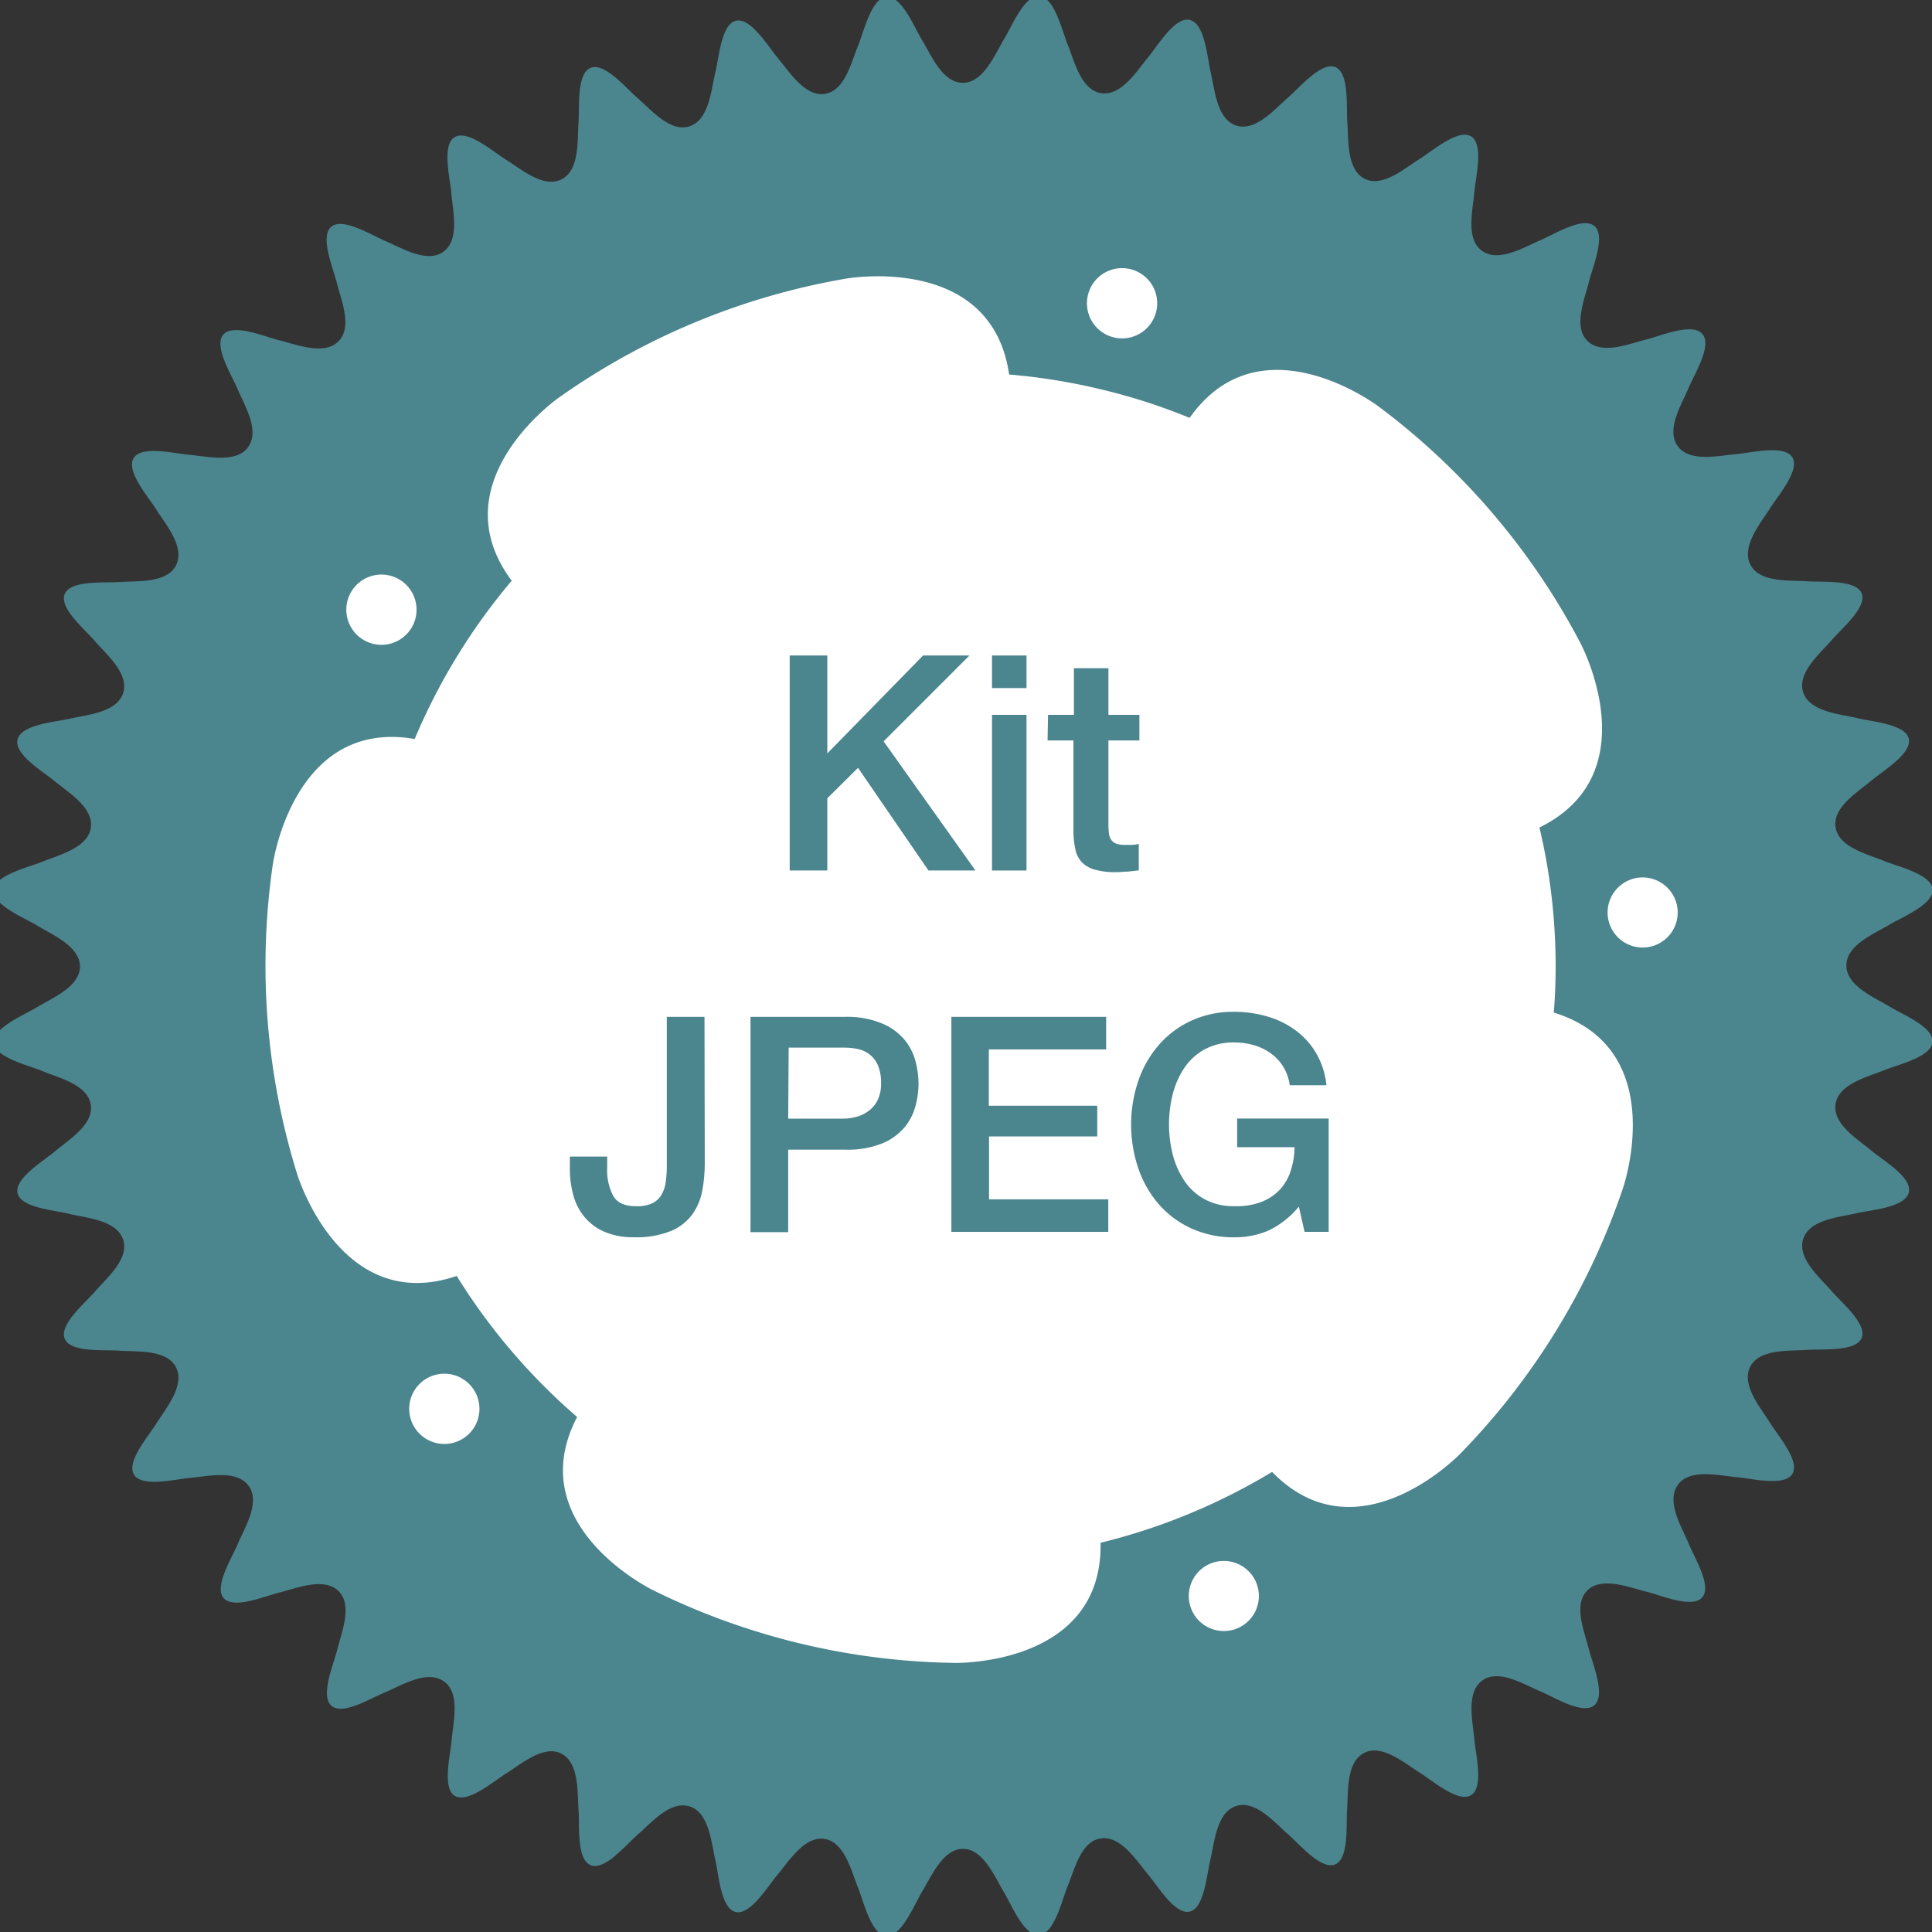 <?xml version="1.0" encoding="UTF-8"?> <svg xmlns="http://www.w3.org/2000/svg" id="Calque_1" data-name="Calque 1" viewBox="0 0 280 280"><rect x="0" y="0" width="280" height="280" fill="#333333" stroke="none"/><defs><style>.cls-1{fill:#fff;}.cls-2{fill:#4b858e;}</style></defs><circle class="cls-1" cx="139.83" cy="141.73" r="120.01"></circle><path class="cls-2" d="M114.45,95h5.45v14.19L133.78,95h6.72l-12.44,12.44,13.31,18.72h-6.81l-10.21-14.88-4.45,4.41v10.47h-5.45Z"></path><path class="cls-2" d="M143.77,95h5v4.72h-5Zm0,8.6h5v22.56h-5Z"></path><path class="cls-2" d="M151.89,103.6h3.75V96.84h5v6.76h4.49v3.71h-4.49v12a13.11,13.11,0,0,0,.06,1.35,2.41,2.41,0,0,0,.31,1,1.47,1.47,0,0,0,.72.59,3.53,3.53,0,0,0,1.31.2q.53,0,1,0a4.75,4.75,0,0,0,1-.15v3.84l-1.61.18c-.53,0-1.06.08-1.62.08a10.89,10.89,0,0,1-3.16-.37,4.16,4.16,0,0,1-1.88-1.09,3.75,3.75,0,0,1-.91-1.81,13.74,13.74,0,0,1-.29-2.49V107.31h-3.75Z"></path><path class="cls-2" d="M102.14,168.5a22.46,22.46,0,0,1-.35,4,8.65,8.65,0,0,1-1.42,3.45,7.36,7.36,0,0,1-3.1,2.44,13.26,13.26,0,0,1-5.39.92,10.48,10.48,0,0,1-4.23-.77,7.88,7.88,0,0,1-2.88-2.09,8.29,8.29,0,0,1-1.66-3.17,14.33,14.33,0,0,1-.52-4v-1.66H88v1.62a7.87,7.87,0,0,0,.9,4.12c.59,1,1.72,1.46,3.38,1.46a5.22,5.22,0,0,0,2.16-.39,3.1,3.1,0,0,0,1.35-1.15,4.75,4.75,0,0,0,.68-1.9,16.74,16.74,0,0,0,.17-2.58V147.37h5.46Z"></path><path class="cls-2" d="M108.77,147.37h13.75a13.07,13.07,0,0,1,5.41,1,8.54,8.54,0,0,1,3.23,2.4,8.15,8.15,0,0,1,1.55,3.15,13.09,13.09,0,0,1,.41,3.14,12.88,12.88,0,0,1-.41,3.12,8.17,8.17,0,0,1-1.55,3.12,8.41,8.41,0,0,1-3.23,2.38,13.43,13.43,0,0,1-5.41.94h-8.29v11.95h-5.46Zm5.46,14.75h8a6.92,6.92,0,0,0,1.88-.26,5.17,5.17,0,0,0,1.77-.85,4.33,4.33,0,0,0,1.31-1.57,5.44,5.44,0,0,0,.5-2.46,6.43,6.43,0,0,0-.44-2.54,4,4,0,0,0-1.18-1.59,4.26,4.26,0,0,0-1.7-.81,9.56,9.56,0,0,0-2-.21h-8.07Z"></path><path class="cls-2" d="M137.88,147.37h22.43v4.72h-17v8.16h15.71v4.45H143.34v9.12h17.28v4.71H137.88Z"></path><path class="cls-2" d="M192.56,178.53h-3.49l-.83-3.66a12.94,12.94,0,0,1-4.36,3.45,12.38,12.38,0,0,1-5,1A14.63,14.63,0,0,1,172.6,178a13.81,13.81,0,0,1-4.69-3.51,15.74,15.74,0,0,1-2.95-5.2,19.81,19.81,0,0,1,0-12.61,15.59,15.59,0,0,1,2.95-5.19,13.89,13.89,0,0,1,4.69-3.54,14.48,14.48,0,0,1,6.26-1.31,17,17,0,0,1,4.82.68,12.75,12.75,0,0,1,4.08,2,11,11,0,0,1,3,3.34,11.54,11.54,0,0,1,1.48,4.62h-5.32a6.89,6.89,0,0,0-.94-2.68,6.71,6.71,0,0,0-1.81-1.94,7.78,7.78,0,0,0-2.44-1.18,9.9,9.9,0,0,0-2.84-.4,8.73,8.73,0,0,0-4.3,1,8.33,8.33,0,0,0-2.94,2.68,12.15,12.15,0,0,0-1.69,3.82,17.91,17.91,0,0,0,0,8.73,12.25,12.25,0,0,0,1.69,3.82,8.33,8.33,0,0,0,2.94,2.68,8.73,8.73,0,0,0,4.3,1,10.21,10.21,0,0,0,3.71-.54,7.4,7.4,0,0,0,2.73-1.7,7.23,7.23,0,0,0,1.68-2.73,11.82,11.82,0,0,0,.61-3.58H179.3v-4.15h13.26Z"></path><path class="cls-2" d="M133.64,274.15c1.32-2.18,3-6.18,5.91-6.2s4.58,4,5.91,6.21c1.11,1.84,2.94,6.45,5.14,6.28s3.28-5,4.1-7c1-2.37,1.9-6.56,4.82-7s5.2,3.24,6.85,5.2h0c1.39,1.64,3.92,5.91,6.06,5.4s2.46-5.47,3-7.56c.58-2.49.89-6.8,3.7-7.73s5.6,2.4,7.54,4.08c1.62,1.4,4.79,5.22,6.83,4.37s1.57-5.78,1.73-7.92c.19-2.55-.17-6.85,2.45-8.22s5.91,1.5,8.08,2.85c1.83,1.13,5.56,4.41,7.44,3.26s.65-6,.47-8.1c-.21-2.55-1.25-6.74,1.13-8.5s6.07.56,8.43,1.55c2,.83,6.18,3.48,7.85,2s-.29-6-.8-8.07c-.61-2.49-2.32-6.43-.25-8.53s6.12-.44,8.61.17c2.09.51,6.64,2.48,8.07.8s-1.22-5.87-2-7.85c-1-2.36-3.27-6-1.55-8.43s6-1.35,8.5-1.13c2.14.18,6.95,1.41,8.1-.47s-2.13-5.61-3.26-7.44c-1.35-2.17-4.17-5.44-2.85-8.08s5.67-2.26,8.22-2.45c2.14-.16,7.08.3,7.93-1.73s-3-5.21-4.38-6.83c-1.68-1.94-5-4.72-4.08-7.54s5.24-3.12,7.73-3.71c2.09-.49,7-.8,7.56-3s-3.76-4.67-5.4-6.06c-1.95-1.65-5.65-3.83-5.21-6.76s4.69-3.95,7.06-4.91c2-.82,6.83-1.91,7-4.1s-4.44-4-6.28-5.15c-2.19-1.32-6.18-2.95-6.21-5.91s4-4.58,6.21-5.91c1.84-1.11,6.45-2.94,6.28-5.14s-5-3.29-7-4.1c-2.37-1-6.57-1.95-7.05-4.87s3.25-5.15,5.2-6.8c1.64-1.39,5.91-3.92,5.4-6.07s-5.47-2.46-7.56-3c-2.49-.58-6.79-.9-7.73-3.7s2.4-5.6,4.08-7.54c1.4-1.63,5.22-4.8,4.38-6.83s-5.79-1.58-7.93-1.74c-2.55-.18-6.83.23-8.19-2.4s1.47-6,2.82-8.13c1.13-1.82,4.41-5.55,3.26-7.43s-6-.65-8.1-.47c-2.55.21-6.74,1.24-8.5-1.14s.56-6.07,1.55-8.42c.83-2,3.49-6.18,2-7.86s-6,.29-8.07.8c-2.49.61-6.46,2.29-8.57.22s-.4-6.09.21-8.57c.51-2.09,2.48-6.65.8-8.08s-5.87,1.22-7.85,2.06c-2.36,1-6,3.26-8.43,1.54s-1.34-5.94-1.13-8.49c.18-2.14,1.41-6.95-.47-8.1s-5.61,2.12-7.44,3.25c-2.17,1.35-5.39,4.2-8,2.88s-2.31-5.69-2.5-8.24c-.16-2.15.31-7.09-1.73-7.93s-5.21,3-6.83,4.38c-1.94,1.67-4.72,5-7.54,4.08s-3.12-5.24-3.7-7.73c-.5-2.09-.81-7-3-7.56s-4.67,3.75-6.06,5.39c-1.65,2-3.88,5.65-6.81,5.21s-3.9-4.69-4.86-7.06c-.82-2-1.9-6.83-4.1-7s-4,4.44-5.15,6.28C144.13,8,142.5,12,139.54,12s-4.58-4-5.91-6.2C132.52,4,130.69-.62,128.49-.45s-3.29,5-4.1,7c-1,2.37-1.9,6.57-4.81,7.05s-5.21-3.24-6.86-5.2c-1.39-1.64-3.92-5.91-6.07-5.39s-2.46,5.47-3,7.56c-.58,2.49-.9,6.79-3.7,7.73s-5.6-2.41-7.54-4.08c-1.63-1.4-4.79-5.22-6.83-4.38s-1.58,5.78-1.74,7.93c-.18,2.55.18,6.85-2.44,8.21s-5.91-1.5-8.09-2.85c-1.82-1.13-5.55-4.4-7.43-3.25s-.65,6-.47,8.1c.21,2.55,1.24,6.74-1.13,8.49s-6.08-.55-8.43-1.54c-2-.84-6.18-3.49-7.85-2.06s.28,6,.8,8.08c.61,2.48,2.33,6.4.26,8.51s-6.14.45-8.62-.15c-2.09-.52-6.65-2.48-8.08-.81s1.22,5.87,2.06,7.86c1,2.35,3.26,6,1.55,8.42s-6,1.35-8.5,1.14c-2.14-.18-6.95-1.41-8.1.47s2.12,5.61,3.26,7.43C24,76,26.84,79.26,25.52,81.91s-5.66,2.26-8.21,2.44c-2.14.16-7.08-.3-7.93,1.74s3,5.2,4.38,6.83c1.67,1.94,5,4.72,4.08,7.54s-5.24,3.12-7.73,3.7c-2.09.49-7,.81-7.56,3s3.75,4.68,5.39,6.07c2,1.65,5.66,3.83,5.22,6.75s-4.7,3.95-7.06,4.92c-2,.81-6.83,1.9-7,4.1s4.44,4,6.28,5.14c2.19,1.33,6.18,3,6.21,5.91s-4,4.59-6.21,5.91c-1.84,1.12-6.45,3-6.28,5.15s5,3.28,7,4.1c2.36,1,6.56,1.94,7.05,4.86s-3.25,5.16-5.21,6.81c-1.64,1.39-5.9,3.92-5.39,6.06s5.47,2.46,7.56,3c2.49.59,6.79.9,7.73,3.71s-2.41,5.6-4.08,7.54c-1.4,1.62-5.22,4.79-4.38,6.83s5.79,1.57,7.93,1.73c2.55.19,6.83-.22,8.19,2.4s-1.48,6-2.82,8.13c-1.14,1.83-4.41,5.56-3.26,7.44s6,.65,8.1.47c2.55-.22,6.74-1.25,8.5,1.13s-.56,6.07-1.55,8.43c-.84,2-3.49,6.17-2.06,7.85s6-.29,8.08-.8c2.48-.61,6.46-2.28,8.57-.21s.4,6.08-.21,8.57c-.52,2.09-2.48,6.64-.8,8.07s5.86-1.22,7.85-2c2.35-1,6-3.27,8.43-1.55s1.34,5.95,1.13,8.5c-.18,2.14-1.41,7,.47,8.1s5.61-2.13,7.43-3.26c2.18-1.35,5.4-4.19,8-2.87s2.31,5.69,2.49,8.24c.16,2.14-.3,7.08,1.74,7.92,1.06.44,2.43-.38,3.73-1.48l-.11.05c1.23-1,2.41-2.3,3.22-3,1.94-1.67,4.72-5,7.54-4.07s3.11,5.24,3.7,7.73c.49,2.1.8,7.05,2.94,7.56s4.68-3.75,6.07-5.39c1.65-1.95,3.89-5.64,6.81-5.2s3.9,4.69,4.86,7.06c.81,2,1.9,6.83,4.1,7S132.52,276,133.64,274.15Zm48.42-44.79a5.08,5.08,0,1,1-6.64-2.75A5.08,5.08,0,0,1,182.06,229.36Zm61.07-97.51a5.08,5.08,0,1,1-5.46-4.67A5.09,5.09,0,0,1,243.13,131.85ZM163.8,39a5.09,5.09,0,1,1-6.13,3.76A5.09,5.09,0,0,1,163.8,39ZM52.62,92.7a5.09,5.09,0,1,1,7-1.68A5.08,5.08,0,0,1,52.62,92.7Zm7.91,114.79a5.09,5.09,0,1,1,7.17.56A5.09,5.09,0,0,1,60.53,207.49ZM138.43,241a101.84,101.84,0,0,1-43.79-10.54s-19.24-9.33-11-25.1a88.64,88.64,0,0,1-17.45-20.44c-16.92,5.76-23.12-14.75-23.12-14.75a101.76,101.76,0,0,1-3.53-44.9S42.5,104.06,60.1,107.1A88.89,88.89,0,0,1,74.16,84.16C63.46,69.85,81,57.62,81,57.62a101.78,101.78,0,0,1,41.62-17.24s21.08-3.78,23.63,13.9a87.29,87.29,0,0,1,13.32,2.15,85.91,85.91,0,0,1,12.84,4.13c10.3-14.6,27.37-1.66,27.37-1.66a101.87,101.87,0,0,1,29.25,34.26s10.12,18.88-5.92,26.77a86.73,86.73,0,0,1,2.08,13.33,85.6,85.6,0,0,1,0,13.49c17.07,5.28,10,25.52,10,25.52a101.78,101.78,0,0,1-23.54,38.4s-14.83,15.46-27.29,2.65a89,89,0,0,1-24.86,10.27C159.85,241.46,138.43,241,138.43,241Z"></path></svg> 